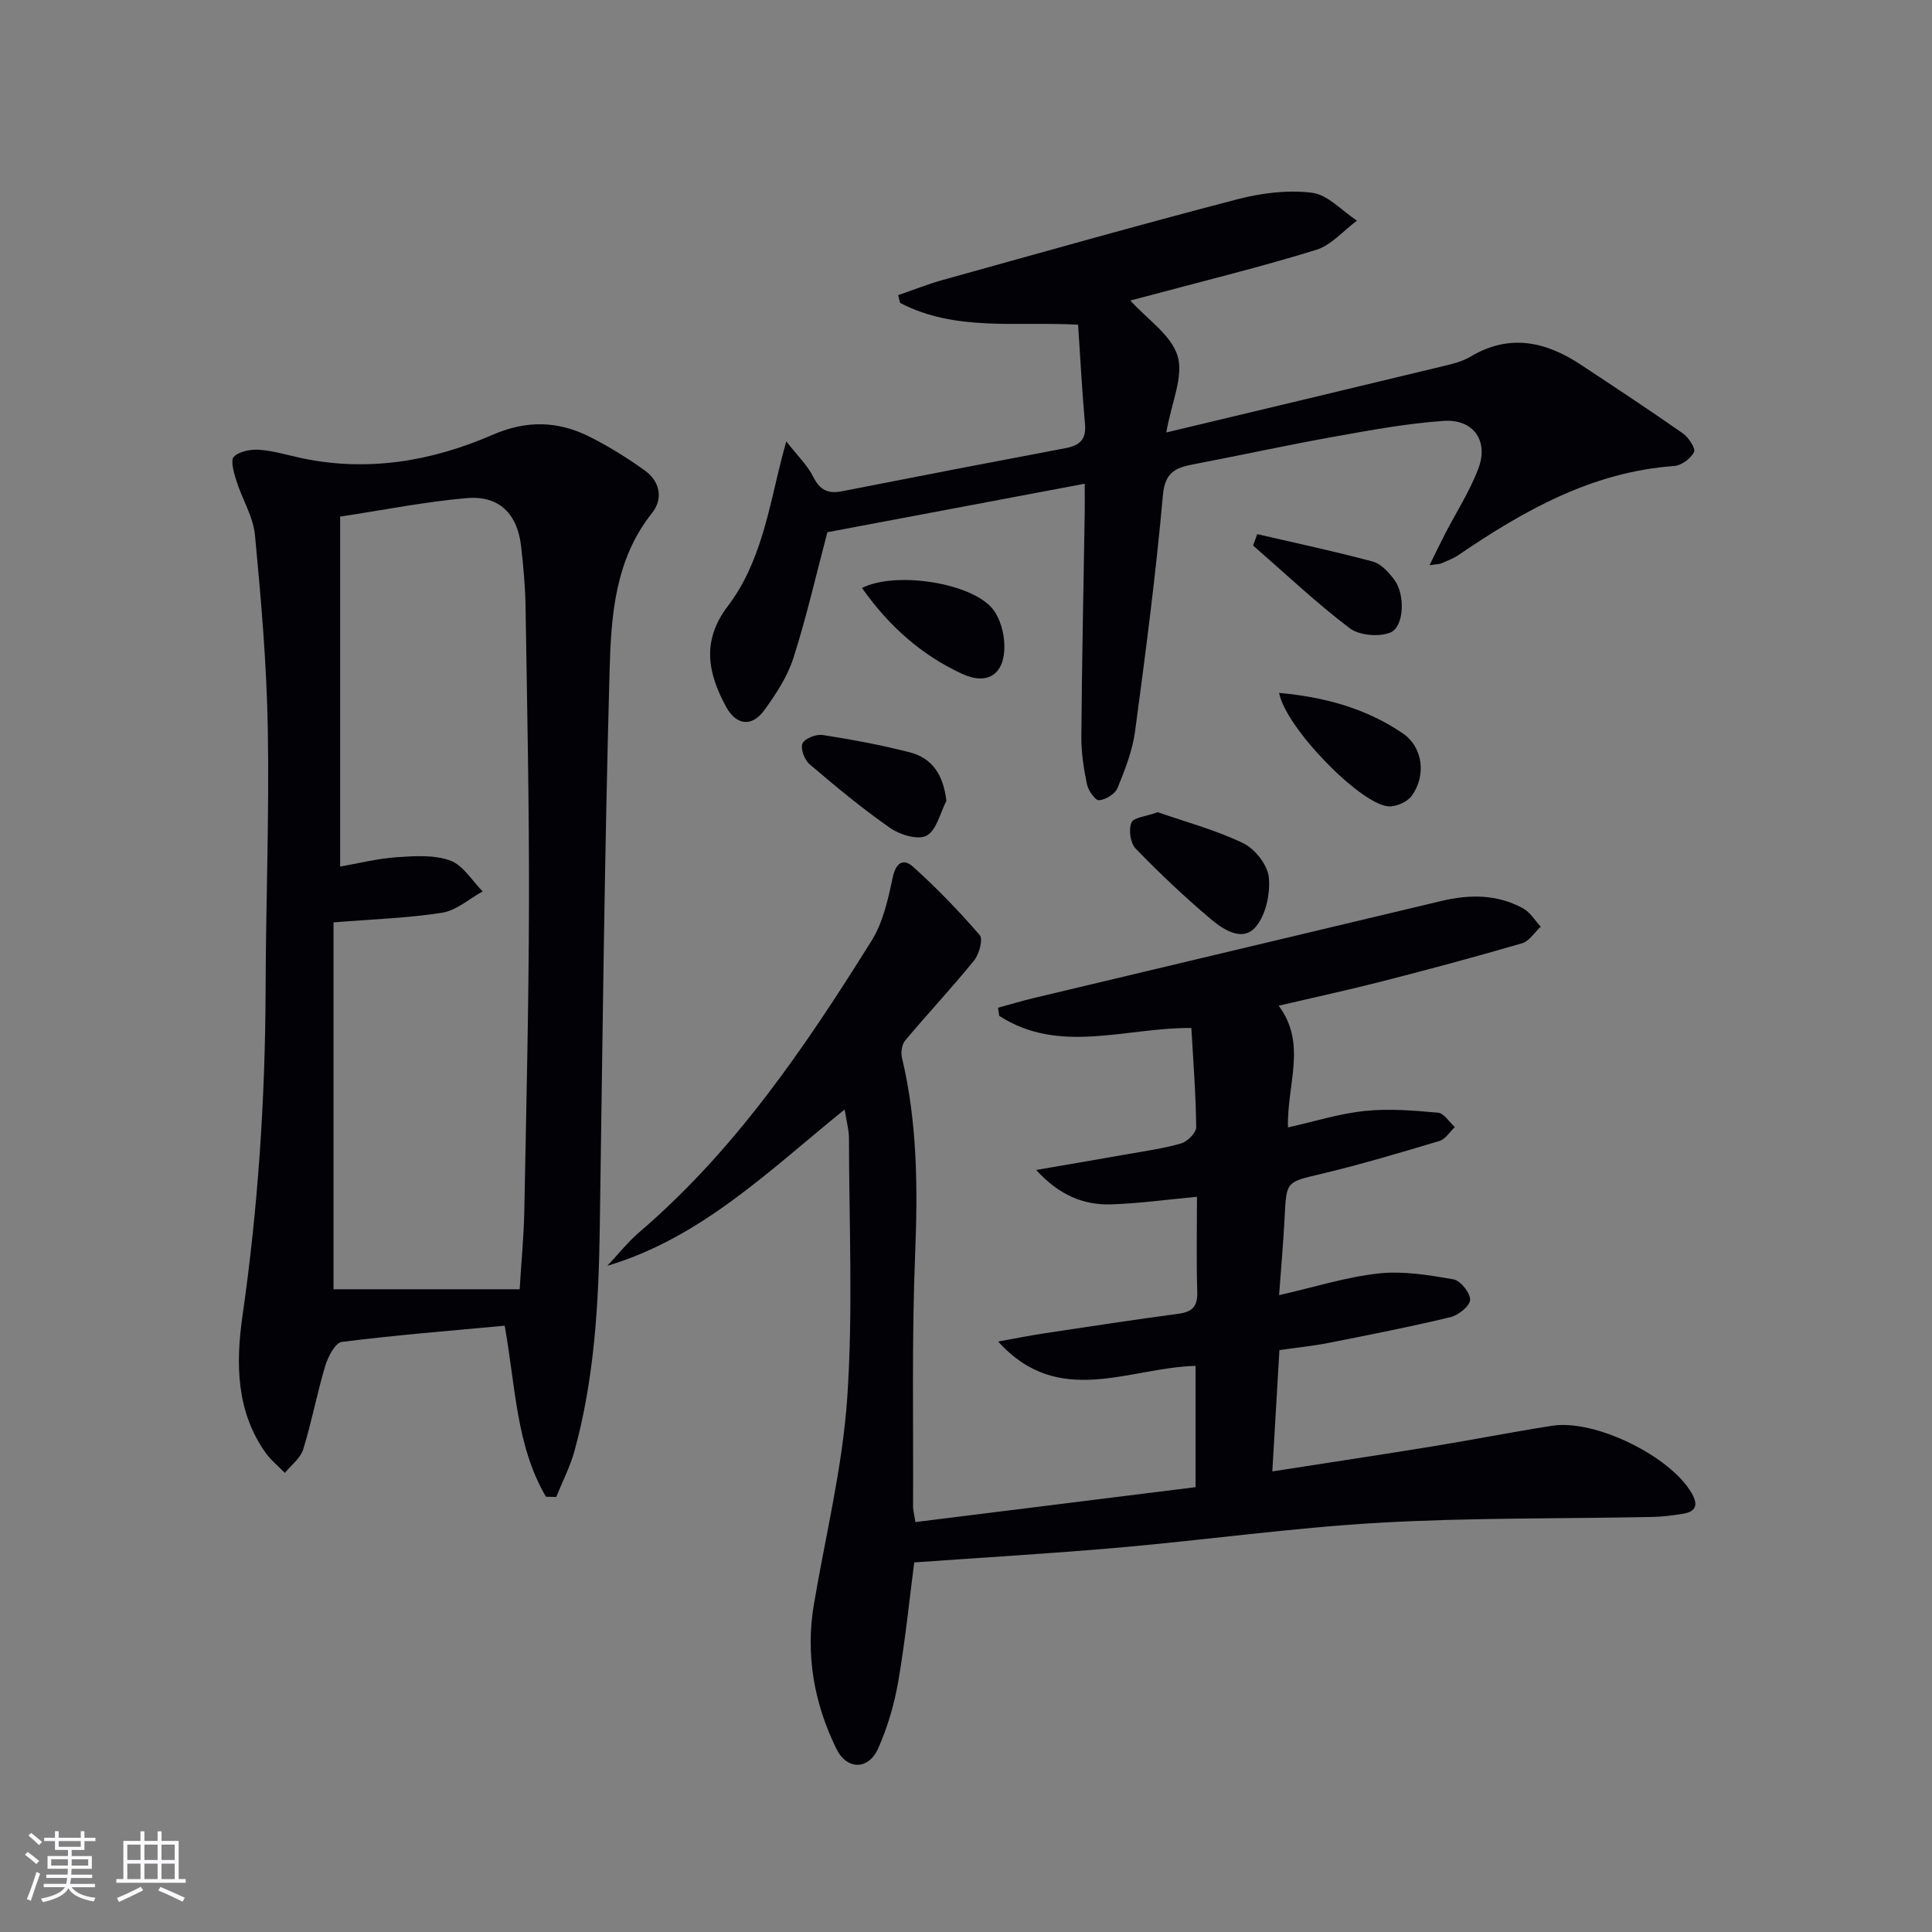 <svg enable-background="new 0 0 400 400" viewBox="0 0 400 400" xmlns="http://www.w3.org/2000/svg"><rect x="0" y="0" width="400" height="400" fill="#808080" stroke="none"/><g fill="#010106"><path d="m189.52 315.13c19.42-2.42 38.61-4.81 58.01-7.23 0-8.74 0-16.81 0-25.11-13.86.36-28.38 8.84-40.87-5.04 3.25-.58 6.49-1.24 9.76-1.73 9.18-1.39 18.37-2.79 27.57-4.02 2.84-.38 3.98-1.51 3.89-4.49-.2-6.46-.06-12.93-.06-19.73-6.2.58-11.91 1.37-17.65 1.57-5.83.2-10.89-1.91-15.64-7.12 6.93-1.2 12.89-2.2 18.85-3.26 3.75-.67 7.55-1.18 11.19-2.25 1.3-.38 3.1-2.2 3.09-3.35-.07-6.77-.6-13.54-1-20.54-13.69-.09-27.34 5.56-39.79-2.52-.08-.56-.16-1.11-.24-1.67 2.54-.69 5.06-1.45 7.62-2.06 28.05-6.69 56.11-13.34 84.16-20.04 5.84-1.39 11.57-1.42 16.93 1.53 1.47.81 2.45 2.49 3.65 3.78-1.27 1.18-2.36 3-3.85 3.44-9.55 2.79-19.16 5.37-28.8 7.84-6.89 1.77-13.84 3.27-21.6 5.09 5.9 7.93 1.69 16.15 1.92 25.2 5.44-1.21 10.63-2.86 15.93-3.41 4.98-.52 10.1-.09 15.13.36 1.24.11 2.33 1.94 3.49 2.98-1.05.98-1.94 2.5-3.18 2.87-8.1 2.43-16.21 4.85-24.43 6.81-7.27 1.73-7.26 1.47-7.63 8.94-.26 5.25-.74 10.49-1.15 16.18 7.38-1.68 13.94-3.77 20.64-4.5 5.07-.55 10.38.34 15.47 1.23 1.45.25 3.49 2.81 3.44 4.23-.05 1.29-2.42 3.2-4.07 3.59-8.38 2.02-16.85 3.68-25.32 5.35-3.08.61-6.22.92-10.09 1.47-.48 8.14-.95 16.3-1.47 25.12 11.38-1.77 22.16-3.39 32.91-5.14 8.35-1.36 16.66-3 25.01-4.31 8.94-1.4 24.56 6.34 28.92 13.99 1.4 2.45.83 3.79-1.83 4.23-2.12.35-4.28.62-6.42.66-18.81.38-37.65.13-56.42 1.2-17.9 1.02-35.7 3.53-53.57 5.11-14.01 1.24-28.06 2.05-42.74 3.1-.96 7.41-1.84 16.11-3.32 24.72-.81 4.69-2.21 9.4-4.13 13.76-1.99 4.52-6.48 4.56-8.66.12-4.63-9.45-6.43-19.47-4.65-29.99 2.41-14.21 5.91-28.34 6.89-42.64 1.22-17.88.38-35.89.36-53.85 0-1.62-.48-3.25-.9-5.89-15.64 12.64-29.63 26.53-49.13 32.36 2.21-2.34 4.23-4.91 6.66-6.99 19.88-17.02 34.35-38.38 48.04-60.29 2.37-3.8 3.43-8.58 4.37-13.06.66-3.15 2.22-4.09 4.24-2.27 4.89 4.4 9.5 9.17 13.79 14.15.73.84-.11 3.95-1.17 5.25-4.59 5.66-9.58 10.98-14.27 16.57-.69.82-.92 2.46-.66 3.55 3.19 13.39 3.28 26.9 2.73 40.6-.71 17.47-.35 34.98-.43 52.48.04.76.26 1.55.48 3.07z"/><path d="m113.03 309.88c-6.18-10.54-6.27-22.76-8.54-35.41-11.35 1.06-22.57 1.94-33.72 3.36-1.37.17-2.87 3.08-3.44 4.99-1.71 5.7-2.8 11.59-4.56 17.27-.57 1.83-2.49 3.25-3.79 4.86-1.33-1.37-2.87-2.6-3.97-4.14-6.15-8.64-6.2-18.61-4.81-28.33 3.22-22.43 4.72-44.93 4.79-67.56.05-17.97.77-35.95.46-53.91-.23-13.42-1.39-26.84-2.66-40.21-.36-3.83-2.65-7.45-3.84-11.24-.52-1.64-1.28-4.24-.53-5 1.15-1.16 3.57-1.57 5.38-1.43 2.95.22 5.84 1.14 8.76 1.75 13.68 2.86 26.87.6 39.41-4.85 7.06-3.07 13.55-2.89 20.09.39 3.99 2 7.82 4.39 11.44 6.99 3.14 2.26 3.86 5.83 1.49 8.81-7.68 9.65-8.47 21.26-8.78 32.58-1.06 38.41-1.47 76.84-2.03 115.26-.23 15.65-1.07 31.21-5.25 46.38-.9 3.26-2.5 6.33-3.77 9.49-.7-.01-1.41-.03-2.13-.05zm-43.98-118.91v75.96h38.54c.36-5.87.86-10.98.96-16.1.41-21.3.92-42.6.97-63.9.05-20.47-.39-40.94-.71-61.41-.07-4.14-.45-8.3-.92-12.42-.78-6.77-4.57-10.55-11.27-9.97-8.5.73-16.92 2.42-26.2 3.83v72.45c3.7-.64 7.69-1.65 11.72-1.93 3.69-.26 7.73-.53 11.08.69 2.66.97 4.51 4.17 6.71 6.38-2.77 1.53-5.41 3.94-8.35 4.41-7.01 1.12-14.18 1.33-22.53 2.01z"/><path d="m241.46 89.54c19.92-4.76 38.63-9.22 57.32-13.73 1.93-.47 3.97-.95 5.64-1.95 8.07-4.84 15.59-3.17 22.89 1.66 7.07 4.67 14.15 9.34 21.1 14.2 1.19.83 2.69 3.13 2.32 3.87-.68 1.35-2.62 2.79-4.12 2.89-16.93 1.22-31.02 9.16-44.6 18.4-1.09.74-2.36 1.22-3.58 1.75-.43.19-.95.16-2.46.39 1.22-2.48 2.15-4.42 3.14-6.34 2.35-4.56 5.18-8.94 6.98-13.7 2.16-5.71-1.05-10.26-7.19-9.84-7.58.52-15.12 1.92-22.62 3.26-9.77 1.75-19.48 3.87-29.24 5.74-3.64.7-5.85 1.62-6.27 6.36-1.46 16.35-3.58 32.65-5.77 48.93-.54 4.02-2.09 7.96-3.64 11.74-.5 1.22-2.45 2.4-3.82 2.51-.77.06-2.22-1.99-2.49-3.28-.67-3.22-1.19-6.55-1.17-9.83.12-15.47.45-30.95.7-46.42.03-1.79 0-3.58 0-6-18.37 3.46-36.08 6.8-53.28 10.04-2.36 8.91-4.33 17.6-7.04 26.06-1.24 3.86-3.62 7.48-6.03 10.8-2.56 3.51-5.79 3.14-7.87-.67-3.8-6.95-5.17-13.65.31-20.86 6.8-8.94 8.5-20.05 11.18-30.66.16-.63.34-1.25.94-3.48 2.34 3 4.39 4.96 5.59 7.35 1.36 2.71 3.02 3.55 5.9 2.99 15.44-3.04 30.9-6.02 46.36-8.94 2.9-.55 4.28-1.79 4-4.97-.61-6.77-.96-13.56-1.43-20.58-12.68-.72-25.36 1.48-36.86-4.52-.13-.54-.26-1.07-.39-1.61 3.09-1.06 6.14-2.27 9.28-3.15 20.28-5.64 40.53-11.37 60.9-16.68 4.99-1.3 10.46-2 15.51-1.36 3.29.42 6.2 3.75 9.29 5.77-2.8 2.07-5.3 5.08-8.44 6.05-11.23 3.48-22.67 6.27-34.03 9.32-1.54.41-3.09.81-4.45 1.17 3.52 3.9 8.49 7.15 9.8 11.51 1.25 4.24-1.26 9.59-2.36 15.81z"/><path d="m239.7 168.16c5.71 1.99 11.97 3.66 17.7 6.42 2.44 1.18 5.06 4.52 5.3 7.1.32 3.41-.64 7.89-2.82 10.33-2.75 3.06-6.71.38-9.29-1.8-5.4-4.57-10.56-9.45-15.48-14.54-1.08-1.12-1.47-3.88-.86-5.35.43-1.08 3.01-1.27 5.45-2.16z"/><path d="m195.94 165.82c-1.3 2.5-2.02 6.03-4.07 7.18-1.73.97-5.5-.14-7.52-1.54-5.83-4.05-11.31-8.61-16.72-13.22-1.05-.89-1.94-3.23-1.49-4.29.45-1.04 2.81-1.98 4.15-1.78 6.03.93 12.05 2.06 17.96 3.56 4.77 1.2 7.05 4.65 7.69 10.09z"/><path d="m264.83 143.46c9.56.86 18.09 3.27 25.58 8.36 4.24 2.89 4.89 8.77 1.88 12.94-.93 1.28-3.3 2.33-4.9 2.18-5.82-.51-21.23-16.31-22.56-23.48z"/><path d="m178.46 121.73c7.17-3.58 22.97-.97 27.14 4.44 1.48 1.93 2.27 4.82 2.34 7.31.18 5.97-3.33 8.51-8.68 6.06-8.38-3.85-15.16-9.82-20.8-17.81z"/><path d="m260.3 110.59c7.99 1.85 16.02 3.55 23.93 5.68 1.72.46 3.32 2.25 4.47 3.8 2.26 3.03 2.04 9.71-.85 10.89-2.37.97-6.45.6-8.45-.92-6.96-5.29-13.35-11.34-19.96-17.1.29-.78.57-1.56.86-2.35z"/></g><path d="m5.17 384 .55-.58c.85.61 1.65 1.24 2.4 1.87l-.59.64c-.83-.73-1.62-1.38-2.36-1.93m1.22 9.53-.82-.34c.71-1.76 1.37-3.64 1.98-5.63.24.13.5.25.76.36-.6 1.67-1.24 3.54-1.92 5.61m-.5-13.5.57-.54c.56.44 1.31 1.06 2.26 1.87l-.64.64c-.68-.66-1.41-1.32-2.19-1.97m3.25.46h2.24v-1.36h.77v1.36h4.57v-1.36h.76v1.36h2.28v.69h-2.28v1.84h-2.64v1.26h4.18v2.64h-4.21c0 .45-.02.86-.05 1.21h4.32v.69h-4.38c-.04.34-.1.75-.19 1.22h5.15v.69h-4.82c.87 1.19 2.51 1.92 4.93 2.19-.17.32-.3.57-.37.76-2.77-.49-4.52-1.41-5.26-2.76-.56 1.26-2.3 2.23-5.24 2.9-.12-.24-.26-.48-.43-.72 2.73-.55 4.38-1.34 4.96-2.38h-4.38v-.69h4.65c.1-.38.17-.79.21-1.22h-4.32v-.69h4.4c.03-.34.05-.75.05-1.21h-4.2v-2.64h4.23v-1.26h-2.69v-1.84h-2.24zm1.46 4.46v1.29h3.45c.01-.4.02-.57.01-.53v-.32-.45h-3.46zm1.55-2.59h4.57v-1.19h-4.57zm6.11 2.59h-3.42v.77c-.01.19-.01.37-.02.53h3.44z" fill="#fafafc"/><path d="m32.63 379.16h.82v1.98h3.54v7.89h1.46v.78h-14.37v-.78h1.46v-7.89h3.54v-1.98h.82v1.98h2.73zm-3.49 11.48.5.73c-1.61.82-3.28 1.63-5 2.41-.13-.27-.28-.55-.44-.82 1.75-.72 3.4-1.49 4.94-2.32m-2.78-5.55h2.73v-3.18h-2.73zm0 3.95h2.73v-3.2h-2.73zm3.54-3.95h2.73v-3.18h-2.73zm0 3.95h2.73v-3.2h-2.73zm7.89 4.68c-1.84-.92-3.51-1.7-5.02-2.32l.45-.73c1.89.8 3.57 1.55 5.04 2.23zm-1.62-11.81h-2.73v3.18h2.73zm-2.73 7.13h2.73v-3.2h-2.73z" fill="#fafafc"/></svg>